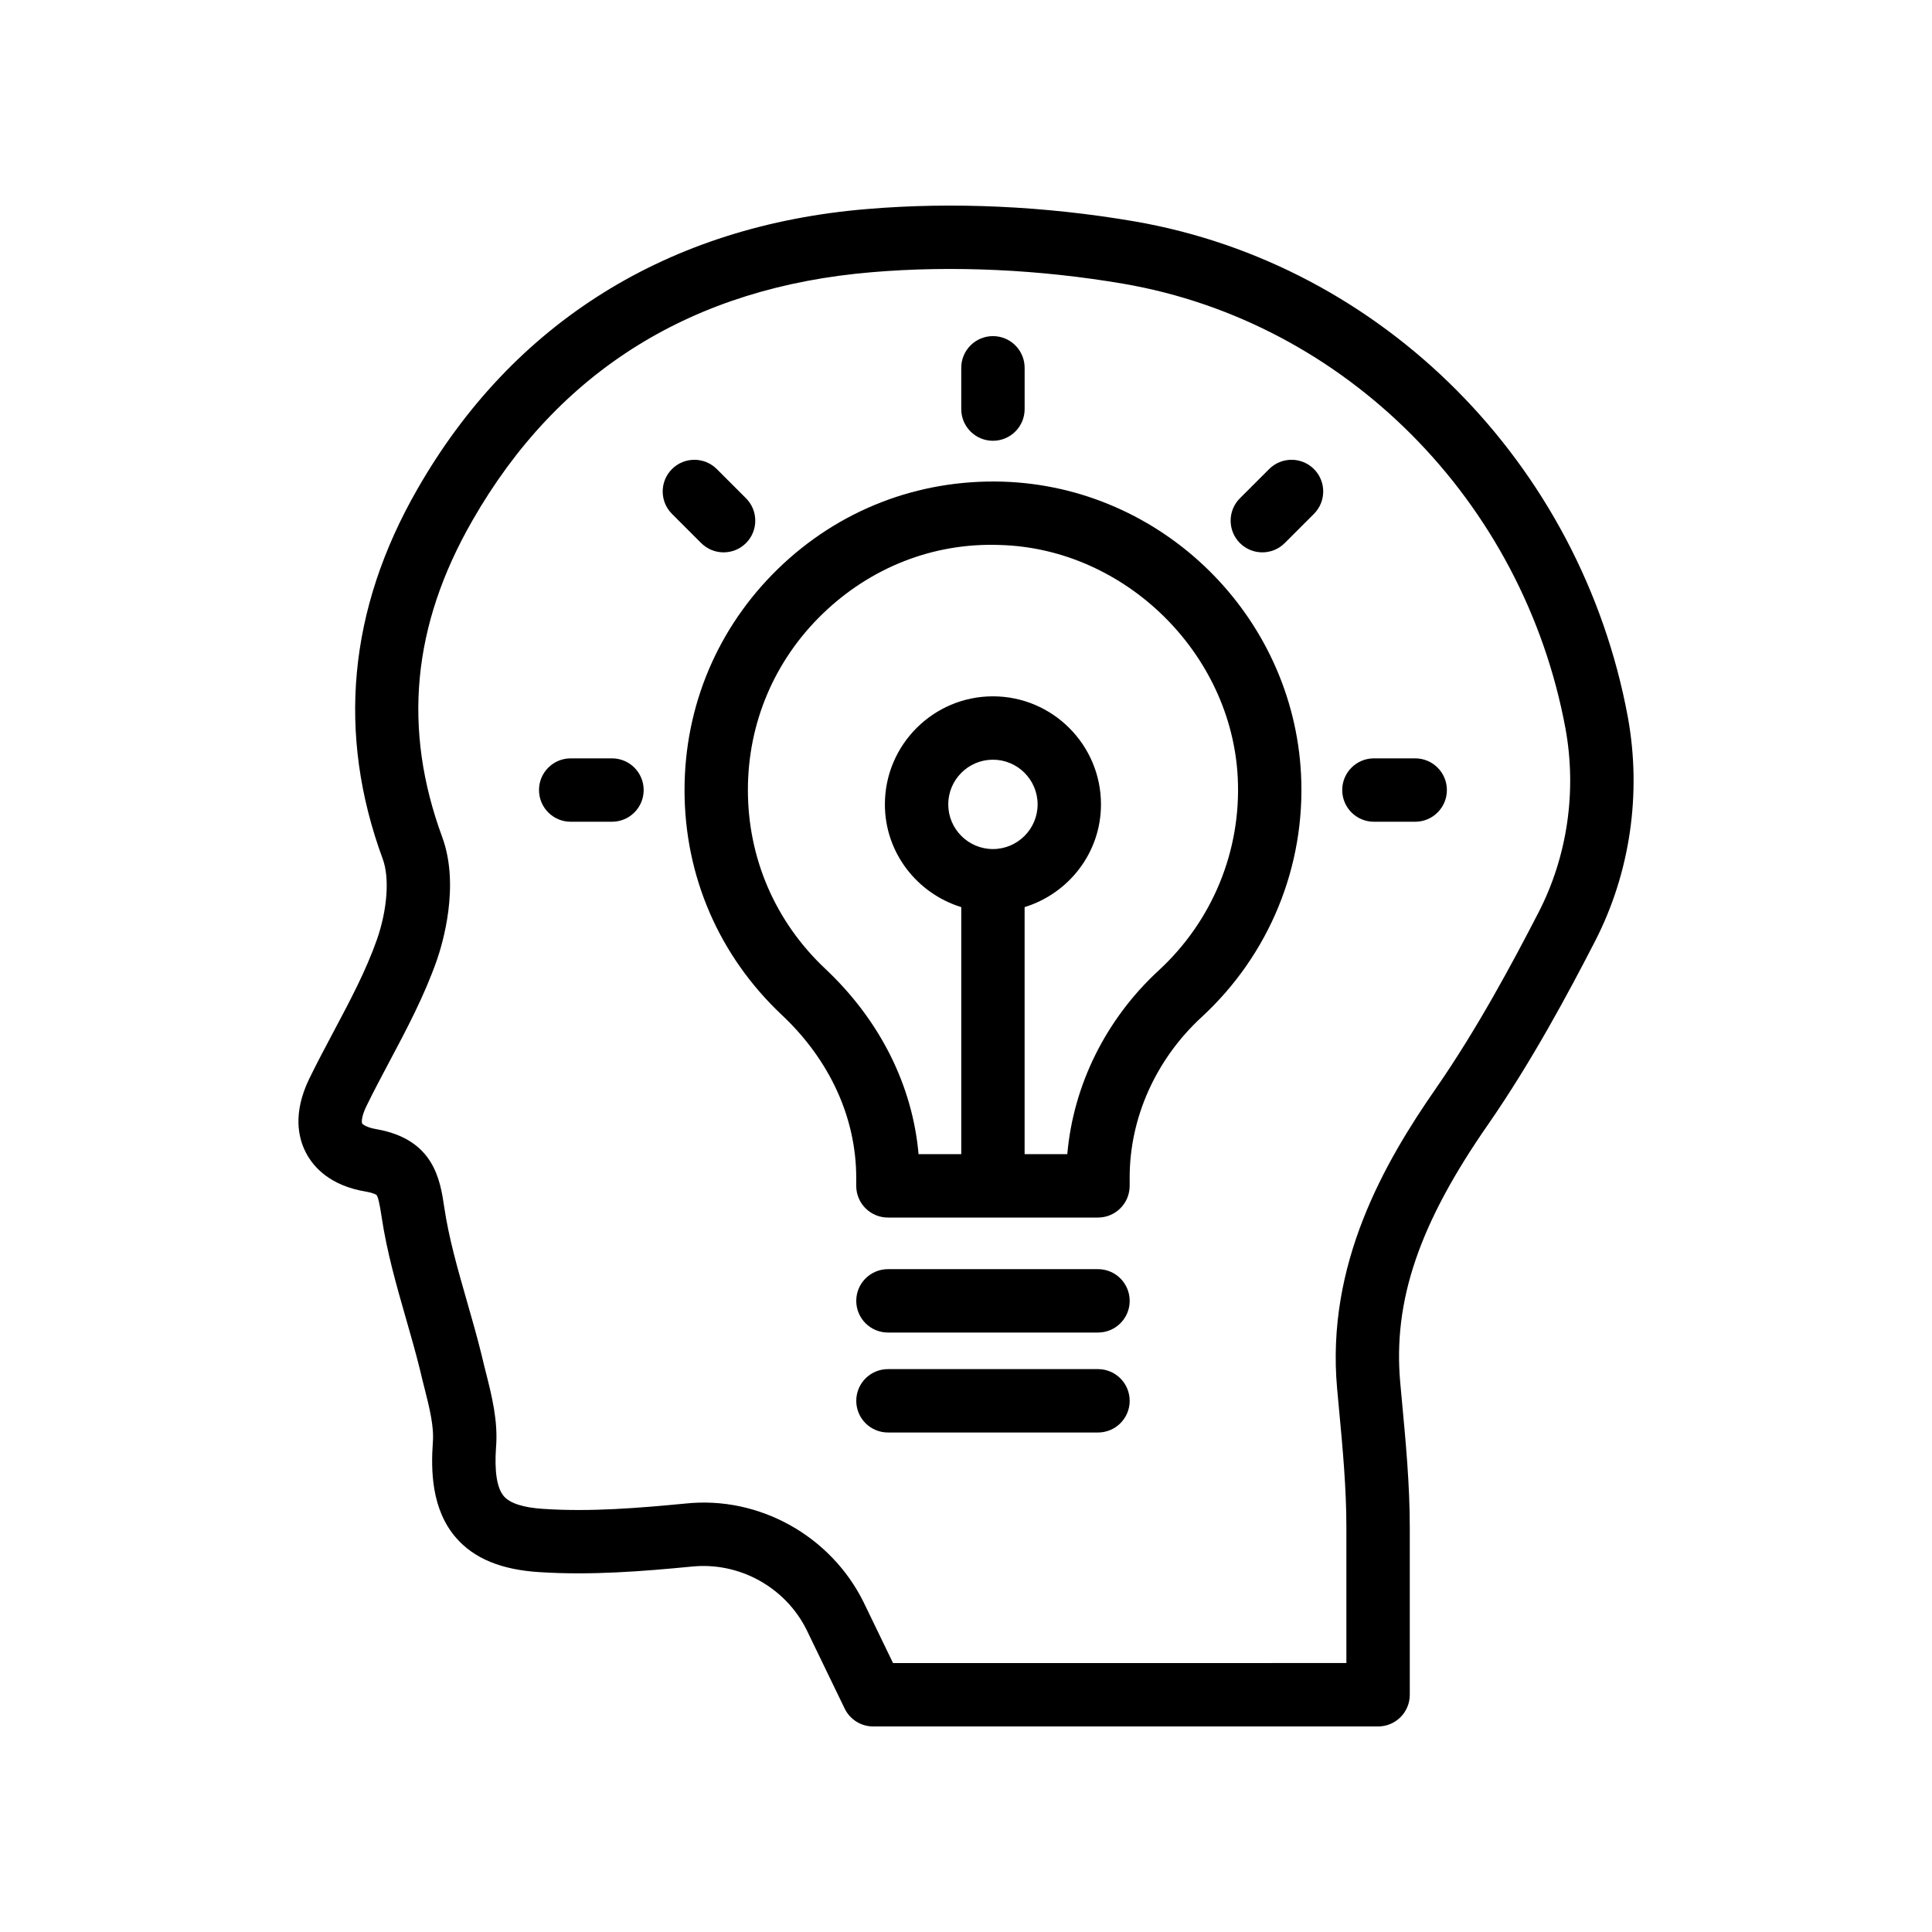 <?xml version="1.0" encoding="UTF-8"?>
<!-- Uploaded to: ICON Repo, www.iconrepo.com, Generator: ICON Repo Mixer Tools -->
<svg fill="#000000" width="800px" height="800px" version="1.1" viewBox="144 144 512 512" xmlns="http://www.w3.org/2000/svg">
 <g>
  <path d="m232.36 417.48c-2.176 4.102-4.356 8.199-6.402 12.391-4.41 9.094-2.926 15.652-0.906 19.559 1.992 3.856 6.394 8.789 15.945 10.363 2.199 0.395 2.773 0.879 2.777 0.879 0.398 0.441 0.848 2.379 1.348 5.75 1.387 9.316 3.973 18.328 6.473 27.043 1.32 4.602 2.644 9.207 3.746 13.711 0.355 1.559 0.75 3.117 1.152 4.691 1.316 5.215 2.562 10.137 2.215 14.391-0.508 7.25-0.422 17.754 6.195 25.32 4.758 5.445 11.934 8.406 21.918 9.043 13.828 0.902 27.598-0.215 40.562-1.469 12.543-1.277 24.77 5.484 30.367 16.762l10.098 20.879c1.406 2.894 4.336 4.731 7.551 4.731h133.81c4.637 0 8.398-3.754 8.398-8.398v-44.246c0-11.391-1.062-22.723-2.09-33.676l-0.441-4.789c-1.957-21.723 5.027-42.215 23.363-68.535 11.457-16.555 21.125-34.586 28.266-48.453v-0.008c9.309-18.09 12.387-39.188 8.68-59.434-12.477-67.203-65.016-119.98-130.74-131.32-23.648-4.059-48.168-5.195-70.891-3.269-52.641 4.356-93.84 30.027-119.14 74.219-18.312 31.875-21.395 64.879-9.168 98.074 1.824 4.992 1.207 13.383-1.57 21.344-2.914 8.254-7.094 16.121-11.516 24.449zm14.832 7.875c4.519-8.504 9.188-17.293 12.531-26.766 1.539-4.41 6.199-19.82 1.488-32.695-10.578-28.727-7.973-56.172 7.969-83.926 22.754-39.754 58.406-61.902 105.97-65.84 21.32-1.797 44.371-0.73 66.641 3.082 58.824 10.152 105.88 57.508 117.07 117.82 3.039 16.598 0.52 33.891-7.098 48.707-6.91 13.406-16.238 30.824-27.129 46.559-13.793 19.812-29.25 46.758-26.289 79.637l0.445 4.828c1.039 11.062 2.016 21.508 2.016 32.109v35.852l-120.14 0.012-7.844-16.219c-8.738-17.574-27.746-28.109-47.098-26.066-12.23 1.172-25.234 2.269-37.805 1.418-5.242-0.336-8.734-1.461-10.371-3.328-1.848-2.117-2.551-6.519-2.094-12.996 0.574-6.938-1.156-13.77-2.68-19.785-0.363-1.453-0.734-2.902-1.09-4.445-1.184-4.84-2.562-9.652-3.945-14.473-2.461-8.57-4.781-16.664-6.004-24.879-1.066-7.176-2.672-18.008-17.906-20.703-2.789-0.469-3.754-1.328-3.863-1.535-0.117-0.23-0.277-1.664 1.09-4.484 1.949-4.008 4.047-7.945 6.133-11.879z"/>
  <path d="m351.18 412.96c12.723 11.949 19.73 27.281 19.73 43.18v2.125c0 4.641 3.758 8.398 8.398 8.398h55.664c4.637 0 8.398-3.754 8.398-8.398v-2.207c0-15.852 6.949-31.34 19.062-42.508 17.961-16.555 27.574-39.992 26.355-64.312v-0.008c-2.125-42.23-36.879-76.316-79.125-77.59-22.438-0.641-43.461 7.551-59.457 23.082-15.988 15.531-24.797 36.359-24.797 58.648-0.008 22.777 9.145 43.934 25.77 59.59zm55.957-43.953c-6.527 0-11.84-5.312-11.84-11.84 0-6.527 5.312-11.84 11.84-11.84s11.84 5.312 11.84 11.84c0 6.527-5.312 11.84-11.84 11.84zm-45.234-62.238c12.715-12.34 29.438-19.039 47.258-18.336 32.996 0.992 61.191 28.645 62.855 61.648 0.965 19.32-6.68 37.949-20.969 51.117-13.984 12.891-22.609 30.355-24.203 48.668h-11.312v-65.469c11.676-3.613 20.238-14.387 20.238-27.23 0-15.785-12.844-28.633-28.633-28.633s-28.633 12.848-28.633 28.633c0 12.844 8.562 23.617 20.238 27.23v65.469h-11.312c-1.617-18.277-10.262-35.539-24.742-49.145-13.211-12.438-20.488-29.258-20.488-47.355-0.004-17.711 6.996-34.258 19.703-46.598z"/>
  <path d="m407.14 260.81c4.637 0 8.398-3.754 8.398-8.398v-10.938c0-4.641-3.758-8.398-8.398-8.398-4.637 0-8.398 3.754-8.398 8.398v10.938c0 4.641 3.762 8.398 8.398 8.398z"/>
  <path d="m508.1 361.77h10.941c4.637 0 8.398-3.754 8.398-8.398 0-4.641-3.758-8.398-8.398-8.398h-10.941c-4.637 0-8.398 3.754-8.398 8.398 0.004 4.644 3.762 8.398 8.398 8.398z"/>
  <path d="m295.24 361.77h10.941c4.637 0 8.398-3.754 8.398-8.398 0-4.641-3.758-8.398-8.398-8.398h-10.941c-4.637 0-8.398 3.754-8.398 8.398 0.004 4.644 3.762 8.398 8.398 8.398z"/>
  <path d="m478.53 290.38c2.148 0 4.297-0.82 5.938-2.461l7.738-7.734c3.281-3.281 3.281-8.594 0.004-11.875-3.281-3.281-8.598-3.281-11.879 0l-7.738 7.734c-3.281 3.281-3.281 8.594-0.004 11.875 1.641 1.641 3.793 2.461 5.941 2.461z"/>
  <path d="m329.82 287.92c1.641 1.641 3.789 2.461 5.938 2.461 2.148 0 4.301-0.82 5.941-2.461 3.277-3.281 3.277-8.594-0.004-11.875l-7.738-7.734c-3.281-3.281-8.598-3.281-11.879 0-3.277 3.281-3.277 8.594 0.004 11.875z"/>
  <path d="m434.98 480.34h-55.664c-4.637 0-8.398 3.754-8.398 8.398 0 4.641 3.758 8.398 8.398 8.398h55.664c4.637 0 8.398-3.754 8.398-8.398-0.004-4.644-3.762-8.398-8.398-8.398z"/>
  <path d="m434.98 506.83h-55.664c-4.637 0-8.398 3.754-8.398 8.398 0 4.641 3.758 8.398 8.398 8.398h55.664c4.637 0 8.398-3.754 8.398-8.398-0.004-4.641-3.762-8.398-8.398-8.398z"/>
 </g>
</svg>
